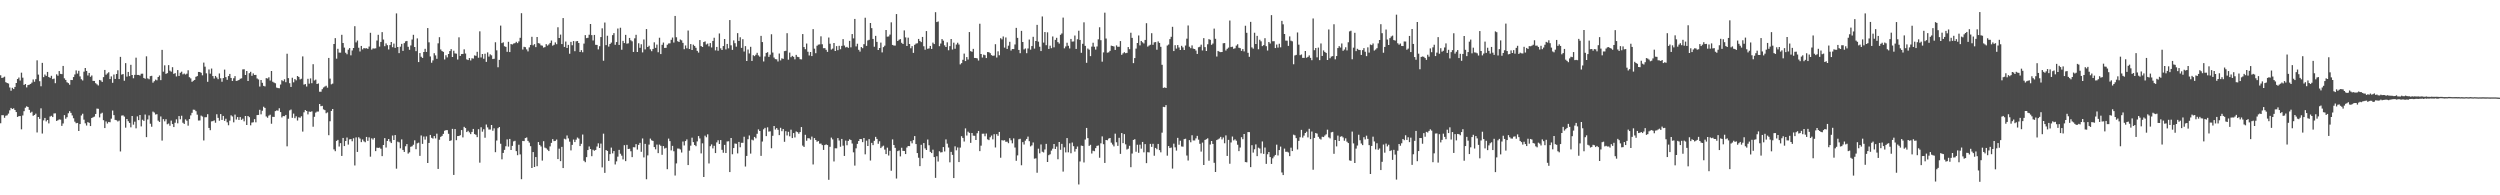 <?xml version="1.0" encoding="UTF-8"?>
<svg xmlns="http://www.w3.org/2000/svg" width="1920" height="150">
  <path d="M0 57.803h1v36.882H0zM1 59.900h1v28.580H1zM2 59.486h1v28.999H2zM3 58.892h1v31.568H3zM4 63.127h1v25.777H4zM5 63.731h1v24.822H5zM6 64.133h1v23.111H6zM7 67.155h1v17.582H7zM8 69.680h1v13.230H8zM9 67.432h1v16.268H9zM10 68.421h1v14.771H10zM11 66.749h1v17.742H11zM12 63.721h1v22.357H12zM13 60.680h1v29.134H13zM14 59.565h1v29.623H14zM15 61.846h1v27.275H15zM16 55.790h1v43.557H16zM17 59.648h1v29.037H17zM18 65.209h1v20.214H18zM19 64.507h1v18.230H19zM20 67.106h1v14.565H20zM21 65.337h1v16.824H21zM22 65.045h1v19.343H22zM23 64.458h1v22.112H23zM24 63.413h1v22.379H24zM25 61.037h1v27.912H25zM26 62.758h1v25.580H26zM27 60.842h1v26.468H27zM28 46.310h1v55.419H28zM29 57.271h1v32.608H29zM30 62.353h1v28.923H30zM31 66.255h1v16.947H31zM32 48.292h1v54.273H32zM33 59.225h1v33.248H33zM34 57.239h1v33.323H34zM35 58.271h1v34.972H35zM36 55.227h1v36.910H36zM37 59.121h1v35.645H37zM38 59.810h1v29.676H38zM39 58.209h1v30.709H39zM40 60.790h1v29.117H40zM41 60.373h1v26.794H41zM42 63.873h1v23.148H42zM43 57.078h1v35.783H43zM44 58.153h1v34.219H44zM45 54.566h1v37.131H45zM46 56.741h1v35.141H46zM47 56.921h1v39.761H47zM48 50.614h1v44.199H48zM49 60.179h1v28.232H49zM50 61.398h1v29.788H50zM51 63.176h1v26.823H51zM52 63.846h1v23.118H52zM53 65.065h1v20.286H53zM54 61.373h1v25.318H54zM55 61.484h1v27.203H55zM56 59.197h1v31.638H56zM57 57.170h1v36.295H57zM58 54.082h1v40.603H58zM59 56.514h1v37.887H59zM60 54.391h1v46.234H60zM61 58.661h1v36.603H61zM62 60.868h1v27.800H62zM63 61.780h1v25.593H63zM64 55.058h1v36.864H64zM65 52.236h1v42.497H65zM66 54.460h1v41.941H66zM67 57.933h1v35.888H67zM68 56.023h1v38.341H68zM69 58.967h1v37.841H69zM70 57.947h1v32.695H70zM71 62.116h1v27.928H71zM72 62.137h1v27.395H72zM73 63.883h1v23.644H73zM74 64.788h1v18.641H74zM75 65.642h1v17.938H75zM76 61.365h1v28.818H76zM77 61.795h1v25.505H77zM78 62.914h1v23.678H78zM79 59.231h1v33.079H79zM80 53.713h1v44.651H80zM81 57.364h1v35.942H81zM82 56.390h1v38.486H82zM83 55.495h1v38.156H83zM84 60.701h1v33.200H84zM85 58.684h1v32.457H85zM86 63.571h1v21.341H86zM87 57.219h1v31.226H87zM88 60.613h1v31.471H88zM89 56.850h1v35.496H89zM90 53.959h1v39.308H90zM91 60.726h1v31.891H91zM92 43.680h1v72.664H92zM93 57.302h1v31.486H93zM94 56.891h1v31.695H94zM95 62.018h1v27.512H95zM96 48.464h1v49.561H96zM97 58.842h1v32.564H97zM98 55.244h1v37.862H98zM99 58.482h1v35.908H99zM100 49.786h1v48.024H100zM101 57.601h1v31.485H101zM102 60.126h1v35.619H102zM103 57.496h1v35.964H103zM104 44.283h1v54.267H104zM105 57.567h1v31.829H105zM106 57.571h1v34.710H106zM107 58.008h1v30.319H107zM108 56.638h1v40.431H108zM109 56.563h1v35.392H109zM110 59.869h1v32.988H110zM111 60.491h1v27.466H111zM112 43.270h1v62.026H112zM113 60.189h1v31.545H113zM114 60.869h1v27.779H114zM115 58.450h1v36.565H115zM116 58.239h1v39.069H116zM117 63.483h1v22.251H117zM118 62.373h1v24.052H118zM119 61.114h1v26.825H119zM120 61.712h1v25.994H120zM121 59.161h1v33.511H121zM122 57.975h1v35.646H122zM123 61.540h1v27.902H123zM124 38.323h1v69.680H124zM125 55.026h1v36.451H125zM126 50.158h1v43.033H126zM127 56.707h1v34.864H127zM128 56.171h1v39.257H128zM129 50.010h1v44.862H129zM130 54.252h1v42.293H130zM131 55.034h1v37.574H131zM132 51.595h1v43.687H132zM133 56.720h1v40.848H133zM134 56.186h1v38.093H134zM135 58.719h1v32.945H135zM136 53.787h1v40.913H136zM137 58.320h1v30.799H137zM138 55.874h1v35.733H138zM139 55.044h1v33.844H139zM140 57.101h1v37.166H140zM141 56.466h1v38.694H141zM142 57.241h1v34.464H142zM143 56.591h1v36.156H143zM144 53.947h1v42.585H144zM145 59.314h1v32.116H145zM146 60.198h1v28.435H146zM147 62.804h1v23.806H147zM148 61.991h1v22.232H148zM149 61.396h1v22.919H149zM150 58.969h1v26.441H150zM151 58.424h1v29.659H151zM152 55.255h1v37.304H152zM153 55.274h1v37.237H153zM154 55.900h1v32.900H154zM155 57.863h1v31.636H155zM156 48.086h1v59.775H156zM157 51.220h1v38.857H157zM158 56.336h1v33.683H158zM159 62.814h1v24.883H159zM160 53.346h1v44.901H160zM161 56.570h1v43.424H161zM162 52.639h1v40.605H162zM163 58.415h1v34.607H163zM164 60.328h1v32.141H164zM165 58.324h1v35.946H165zM166 59.473h1v28.306H166zM167 60.846h1v29.694H167zM168 56.442h1v36.286H168zM169 60.091h1v27.517H169zM170 62.759h1v29.327H170zM171 59.951h1v29.096H171zM172 53.476h1v39.343H172zM173 59.230h1v31.949H173zM174 61.282h1v32.689H174zM175 58.400h1v37.794H175zM176 56.799h1v35.879H176zM177 59.838h1v28.736H177zM178 62.153h1v27.298H178zM179 60.115h1v33.817H179zM180 58.447h1v29.588H180zM181 62.160h1v29.658H181zM182 61.877h1v28.032H182zM183 61.425h1v30.660H183zM184 60.460h1v29.457H184zM185 60.147h1v31.891H185zM186 53.298h1v37.823H186zM187 53.182h1v40.007H187zM188 57.576h1v31.501H188zM189 54.533h1v41.445H189zM190 62.198h1v26.865H190zM191 56.218h1v33.774H191zM192 55.145h1v41.095H192zM193 58.190h1v35.972H193zM194 56.394h1v37.518H194zM195 57.617h1v33.862H195zM196 57.483h1v36.466H196zM197 60.249h1v28.102H197zM198 61.005h1v27.258H198zM199 66.475h1v17.836H199zM200 61.422h1v26.407H200zM201 63.616h1v21.450H201zM202 65.948h1v15.999H202zM203 66.364h1v16.544H203zM204 59.993h1v29.430H204zM205 60.309h1v30.131H205zM206 59.343h1v29.426H206zM207 61.849h1v26.266H207zM208 54.514h1v40.531H208zM209 62.772h1v26.955H209zM210 63.458h1v26.351H210zM211 63.941h1v21.401H211zM212 67.290h1v17.488H212zM213 67.624h1v17.383H213zM214 67.777h1v15.391H214zM215 64.945h1v21.121H215zM216 61.597h1v28.640H216zM217 62.373h1v26.768H217zM218 60.880h1v28.347H218zM219 63.117h1v25.153H219zM220 41.247h1v71.129H220zM221 59.997h1v31.174H221zM222 63.906h1v20.888H222zM223 66.764h1v17.334H223zM224 59.715h1v30.771H224zM225 63.229h1v24.026H225zM226 60.711h1v30.056H226zM227 61.703h1v27.648H227zM228 58.344h1v34.244H228zM229 59.086h1v31.047H229zM230 60.961h1v29.465H230zM231 60.464h1v28.831H231zM232 43.306h1v57.781H232zM233 64.979h1v21.298H233zM234 64.567h1v19.960H234zM235 66.472h1v18.792H235zM236 60.530h1v27.328H236zM237 64.270h1v21.462H237zM238 60.201h1v25.718H238zM239 63.905h1v21.618H239zM240 49.303h1v48.004H240zM241 61.792h1v27.890H241zM242 61.119h1v25.375H242zM243 64.536h1v21.167H243zM244 64.107h1v21.572H244zM245 70.429h1v9.457H245zM246 70.465h1v11.114H246zM247 68.495h1v12.790H247zM248 67.172h1v16.866H248zM249 66.482h1v18.087H249zM250 65.828h1v21.143H250zM251 67.338h1v18.998H251zM252 44.513h1v59.345H252zM253 60.387h1v32.748H253zM254 64.746h1v20.441H254zM255 64.210h1v19.514H255zM256 33.806h1v80.957H256zM257 29.296h1v86.819H257zM258 45.076h1v63.182H258zM259 37.502h1v69.900H259zM260 40.408h1v72.139H260zM261 40.474h1v69.448H261zM262 26.716h1v93.046H262zM263 33.044h1v72.909H263zM264 36.573h1v75.614H264zM265 40.504h1v67.773H265zM266 41.679h1v63.956H266zM267 38.153h1v72.914H267zM268 36.921h1v70.131H268zM269 42.471h1v64.345H269zM270 38.734h1v69.735H270zM271 36.867h1v69.337H271zM272 20.102h1v106.966H272zM273 32.567h1v72.936H273zM274 31.119h1v85.578H274zM275 36.672h1v68.725H275zM276 39.506h1v66.915H276zM277 35.253h1v73.922H277zM278 37.952h1v69.175H278zM279 36.914h1v71.648H279zM280 37.161h1v72.103H280zM281 37.016h1v68.147H281zM282 37.521h1v70.668H282zM283 35.722h1v69.804H283zM284 25.213h1v95.103H284zM285 38.101h1v68.146H285zM286 37.168h1v70.037H286zM287 37.280h1v68.651H287zM288 37.110h1v78.966H288zM289 31.119h1v82.312H289zM290 26.703h1v86.913H290zM291 35.805h1v77.536H291zM292 32.213h1v82.037H292zM293 24.702h1v95.207H293zM294 30.381h1v80.987H294zM295 35.465h1v70.601H295zM296 33.331h1v79.974H296zM297 34.727h1v73.523H297zM298 38.003h1v68.771H298zM299 34.597h1v74.080H299zM300 32.249h1v77.621H300zM301 36.242h1v67.837H301zM302 33.471h1v74.024H302zM303 36.787h1v66.926H303zM304 10.265h1v119.277H304zM305 36.076h1v72.737H305zM306 40.824h1v68.508H306zM307 35.860h1v78.035H307zM308 33.701h1v73.339H308zM309 39.041h1v76.132H309zM310 33.147h1v83.560H310zM311 31.720h1v80.620H311zM312 31.434h1v79.206H312zM313 35.925h1v82.019H313zM314 38.237h1v78.737H314zM315 34.913h1v77.835H315zM316 30.354h1v81.969H316zM317 26.742h1v84.419H317zM318 36.103h1v71.653H318zM319 39.265h1v75.315H319zM320 29.507h1v80.547H320zM321 47.688h1v61.884H321zM322 40.759h1v78.965H322zM323 43.574h1v60.486H323zM324 44.494h1v66.005H324zM325 39.938h1v64.903H325zM326 37.469h1v69.756H326zM327 39.861h1v64.913H327zM328 21.543h1v103.638H328zM329 32.490h1v77.298H329zM330 43.368h1v60.245H330zM331 48.192h1v57.643H331zM332 46.396h1v60.061H332zM333 40.837h1v63.672H333zM334 42.548h1v63.749H334zM335 45.170h1v57.462H335zM336 33.290h1v96.462H336zM337 28.586h1v78.731H337zM338 38.007h1v67.095H338zM339 39.239h1v65.126H339zM340 39.843h1v62.957H340zM341 45.690h1v54.725H341zM342 42.450h1v57.478H342zM343 44.102h1v55.856H343zM344 41.464h1v61.290H344zM345 39.200h1v69.103H345zM346 37.758h1v70.034H346zM347 43.798h1v55.191H347zM348 38.970h1v95.392H348zM349 41.000h1v58.136H349zM350 41.203h1v66.471H350zM351 45.715h1v58.789H351zM352 28.677h1v75.755H352zM353 42.938h1v60.901H353zM354 41.513h1v58.398H354zM355 41.406h1v64.125H355zM356 37.900h1v59.509H356zM357 41.092h1v57.274H357zM358 45.619h1v55.815H358zM359 46.114h1v54.361H359zM360 44.605h1v57.060H360zM361 46.427h1v56.585H361zM362 44.768h1v56.577H362zM363 45.002h1v54.027H363zM364 42.525h1v60.460H364zM365 42.876h1v60.633H365zM366 39.808h1v65.510H366zM367 44.319h1v54.908H367zM368 24.082h1v100.861H368zM369 44.139h1v53.586H369zM370 41.452h1v59.667H370zM371 45.090h1v54.197H371zM372 41.293h1v64.491H372zM373 47.532h1v48.118H373zM374 40.249h1v57.617H374zM375 43.480h1v55.999H375zM376 41.717h1v57.745H376zM377 42.492h1v53.504H377zM378 45.341h1v55.077H378zM379 45.101h1v53.483H379zM380 32.455h1v84.441H380zM381 38.639h1v69.296H381zM382 51.653h1v46.820H382zM383 45.954h1v51.575H383zM384 19.658h1v90.753H384zM385 33.143h1v89.220H385zM386 32.487h1v84.991H386zM387 35.546h1v79.538H387zM388 36.017h1v76.338H388zM389 39.764h1v67.287H389zM390 32.103h1v80.469H390zM391 39.984h1v66.710H391zM392 33.825h1v81.387H392zM393 34.159h1v77.877H393zM394 33.415h1v75.180H394zM395 33.134h1v74.985H395zM396 32.116h1v83.961H396zM397 33.105h1v86.113H397zM398 31.776h1v79.361H398zM399 29.027h1v89.556H399zM400 10.150h1v127.471H400zM401 38.028h1v70.207H401zM402 35.948h1v72.463H402zM403 36.225h1v69.797H403zM404 37.963h1v67.624H404zM405 39.489h1v68.696H405zM406 36.377h1v73.148H406zM407 34.490h1v77.769H407zM408 28.269h1v100.780H408zM409 34.807h1v81.977H409zM410 33.919h1v94.315H410zM411 36.174h1v84.449H411zM412 28.395h1v99.252H412zM413 33.144h1v75.974H413zM414 33.452h1v77.852H414zM415 34.817h1v77.657H415zM416 35.052h1v88.278H416zM417 36.565h1v71.855H417zM418 36.204h1v77.141H418zM419 33.883h1v80.044H419zM420 34.997h1v79.971H420zM421 34.132h1v81.908H421zM422 32.975h1v79.483H422zM423 31.131h1v78.616H423zM424 35.066h1v71.802H424zM425 34.407h1v73.987H425zM426 32.561h1v75.645H426zM427 33.955h1v73.196H427zM428 20.955h1v101.223H428zM429 29.207h1v84.985H429zM430 26.569h1v97.206H430zM431 33.839h1v78.956H431zM432 13.876h1v115.205H432zM433 36.054h1v70.480H433zM434 31.912h1v75.154H434zM435 36.869h1v67.146H435zM436 34.482h1v71.822H436zM437 41.255h1v67.543H437zM438 32.130h1v83.381H438zM439 34.744h1v76.509H439zM440 31.515h1v75.664H440zM441 39.342h1v69.747H441zM442 31.752h1v75.506H442zM443 31.500h1v74.151H443zM444 33.028h1v73.396H444zM445 39.933h1v72.245H445zM446 38.495h1v71.939H446zM447 40.132h1v63.174H447zM448 33.464h1v89.991H448zM449 27.002h1v97.567H449zM450 29.267h1v91.420H450zM451 29.006h1v86.267H451zM452 26.669h1v85.820H452zM453 18.437h1v95.974H453zM454 26.986h1v92.964H454zM455 31.097h1v83.894H455zM456 26.847h1v88.901H456zM457 34.406h1v80.720H457zM458 34.517h1v78.001H458zM459 37.930h1v72.174H459zM460 35.487h1v78.194H460zM461 28.471h1v81.826H461zM462 21.782h1v106.768H462zM463 46.625h1v56.028H463zM464 17.324h1v115.444H464zM465 34.683h1v80.573H465zM466 27.435h1v88.478H466zM467 35.794h1v87.787H467zM468 33.808h1v84.544H468zM469 32.739h1v80.630H469zM470 26.968h1v90.864H470zM471 25.459h1v90.567H471zM472 34.392h1v91.892H472zM473 32.293h1v91.645H473zM474 21.940h1v98.375H474zM475 34.522h1v80.553H475zM476 21.294h1v96.754H476zM477 38.203h1v81.346H477zM478 31.381h1v91.056H478zM479 33.082h1v78.450H479zM480 26.763h1v96.975H480zM481 33.530h1v77.742H481zM482 33.259h1v81.156H482zM483 29.121h1v85.090H483zM484 30.912h1v85.264H484zM485 31.758h1v88.904H485zM486 39.905h1v73.130H486zM487 29.463h1v83.700H487zM488 26.704h1v83.976H488zM489 39.932h1v74.984H489zM490 33.214h1v78.046H490zM491 36.706h1v73.026H491zM492 33.985h1v82.574H492zM493 40.239h1v66.094H493zM494 30.300h1v90.601H494zM495 37.961h1v72.505H495zM496 22.315h1v115.378H496zM497 36.082h1v83.269H497zM498 35.115h1v75.950H498zM499 37.896h1v68.554H499zM500 39.345h1v68.424H500zM501 37.597h1v70.663H501zM502 32.516h1v80.420H502zM503 36.745h1v77.955H503zM504 34.255h1v76.822H504zM505 40.151h1v77.463H505zM506 28.972h1v82.095H506zM507 41.546h1v70.427H507zM508 34.397h1v84.490H508zM509 32.641h1v79.551H509zM510 36.832h1v77.222H510zM511 36.704h1v76.793H511zM512 34.333h1v95.628H512zM513 33.368h1v73.087H513zM514 33.298h1v75.110H514zM515 30.559h1v84.943H515zM516 28.834h1v83.186H516zM517 32.645h1v83.513H517zM518 12.235h1v122.592H518zM519 28.611h1v96.855H519zM520 31.635h1v82.424H520zM521 32.254h1v81.886H521zM522 30.364h1v84.446H522zM523 30.969h1v86.172H523zM524 32.929h1v75.756H524zM525 37.797h1v73.930H525zM526 34.923h1v73.423H526zM527 37.135h1v69.917H527zM528 23.431h1v103.346H528zM529 37.610h1v78.102H529zM530 33.831h1v78.033H530zM531 38.391h1v67.341H531zM532 34.302h1v74.841H532zM533 35.298h1v76.068H533zM534 36.718h1v75.544H534zM535 39.088h1v69.530H535zM536 40.419h1v64.068H536zM537 30.746h1v75.620H537zM538 35.375h1v82.435H538zM539 36.116h1v73.983H539zM540 32.321h1v103.601H540zM541 31.786h1v72.404H541zM542 34.137h1v71.260H542zM543 33.477h1v69.688H543zM544 35.570h1v89.964H544zM545 33.071h1v79.234H545zM546 36.445h1v74.468H546zM547 31.421h1v82.564H547zM548 28.992h1v82.971H548zM549 38.698h1v78.881H549zM550 36.066h1v73.318H550zM551 38.941h1v68.771H551zM552 25.698h1v84.880H552zM553 37.110h1v70.442H553zM554 38.419h1v76.629H554zM555 35.360h1v81.949H555zM556 29.959h1v81.311H556zM557 37.915h1v79.615H557zM558 33.716h1v74.951H558zM559 37.141h1v71.333H559zM560 15.402h1v116.747H560zM561 34.810h1v71.180H561zM562 38.287h1v80.191H562zM563 31.046h1v82.678H563zM564 33.168h1v77.057H564zM565 35.818h1v74.598H565zM566 25.460h1v92.334H566zM567 31.446h1v77.550H567zM568 28.606h1v84.518H568zM569 36.773h1v72.882H569zM570 30.096h1v79.555H570zM571 39.564h1v65.467H571zM572 35.408h1v92.509H572zM573 46.872h1v72.910H573zM574 38.048h1v68.869H574zM575 41.075h1v62.940H575zM576 35.943h1v82.041H576zM577 46.808h1v60.449H577zM578 42.398h1v65.407H578zM579 43.105h1v62.041H579zM580 42.048h1v64.176H580zM581 40.574h1v62.166H581zM582 42.544h1v56.842H582zM583 43.541h1v57.044H583zM584 27.542h1v92.156H584zM585 32.287h1v76.391H585zM586 47.180h1v52.154H586zM587 43.375h1v54.803H587zM588 40.652h1v63.921H588zM589 40.079h1v57.734H589zM590 43.698h1v57.358H590zM591 41.990h1v58.863H591zM592 26.316h1v87.568H592zM593 40.337h1v63.956H593zM594 44.194h1v52.593H594zM595 45.392h1v54.082H595zM596 45.550h1v52.783H596zM597 47.208h1v52.460H597zM598 41.119h1v62.661H598zM599 46.386h1v51.777H599zM600 44.811h1v55.940H600zM601 45.198h1v53.936H601zM602 39.260h1v69.663H602zM603 39.024h1v61.756H603zM604 25.494h1v78.554H604zM605 45.823h1v55.419H605zM606 40.418h1v64.303H606zM607 43.913h1v55.673H607zM608 42.925h1v63.110H608zM609 43.598h1v58.592H609zM610 45.567h1v60.031H610zM611 42.113h1v58.864H611zM612 43.609h1v57.871H612zM613 43.864h1v58.845H613zM614 45.443h1v56.005H614zM615 45.600h1v51.998H615zM616 26.149h1v85.649H616zM617 36.156h1v76.682H617zM618 37.783h1v65.736H618zM619 33.451h1v74.626H619zM620 39.713h1v66.435H620zM621 42.587h1v63.660H621zM622 39.923h1v67.316H622zM623 43.056h1v61.853H623zM624 22.389h1v103.908H624zM625 37.370h1v68.681H625zM626 40.833h1v66.676H626zM627 35.124h1v73.715H627zM628 34.255h1v74.091H628zM629 34.087h1v76.263H629zM630 27.921h1v82.350H630zM631 34.015h1v77.460H631zM632 36.999h1v78.135H632zM633 36.943h1v74.469H633zM634 38.256h1v72.666H634zM635 39.834h1v71.563H635zM636 28.804h1v109.293H636zM637 33.607h1v79.155H637zM638 38.036h1v67.634H638zM639 37.316h1v69.737H639zM640 33.001h1v91.006H640zM641 39.160h1v74.708H641zM642 35.443h1v78.470H642zM643 38.572h1v67.446H643zM644 35.158h1v72.794H644zM645 37.852h1v74.843H645zM646 35.236h1v71.444H646zM647 30.068h1v81.789H647zM648 34.995h1v84.787H648zM649 36.398h1v71.563H649zM650 36.016h1v75.558H650zM651 36.771h1v71.466H651zM652 31.362h1v75.646H652zM653 36.344h1v71.214H653zM654 26.187h1v84.050H654zM655 29.509h1v87.489H655zM656 14.527h1v112.655H656zM657 35.614h1v78.325H657zM658 33.603h1v76.869H658zM659 38.248h1v70.030H659zM660 39.621h1v67.118H660zM661 36.135h1v70.717H661zM662 37.039h1v72.102H662zM663 33.948h1v72.022H663zM664 13.617h1v104.888H664zM665 35.244h1v72.803H665zM666 31.097h1v81.050H666zM667 30.568h1v76.271H667zM668 17.662h1v105.603H668zM669 21.581h1v88.154H669zM670 29.876h1v81.582H670zM671 35.902h1v72.226H671zM672 27.524h1v77.590H672zM673 32.160h1v74.560H673zM674 38.401h1v72.031H674zM675 36.849h1v71.629H675zM676 32.723h1v81.007H676zM677 40.247h1v72.328H677zM678 36.184h1v75.711H678zM679 35.076h1v79.817H679zM680 23.053h1v95.261H680zM681 28.176h1v85.230H681zM682 27.997h1v91.444H682zM683 26.564h1v89.256H683zM684 17.155h1v113.980H684zM685 34.491h1v72.548H685zM686 34.943h1v76.430H686zM687 35.037h1v78.524H687zM688 10.811h1v126.324H688zM689 31.471h1v84.577H689zM690 30.492h1v85.070H690zM691 30.065h1v90.068H691zM692 32.895h1v80.556H692zM693 33.778h1v82.072H693zM694 23.357h1v92.592H694zM695 28.705h1v89.608H695zM696 35.310h1v78.009H696zM697 28.948h1v83.168H697zM698 33.767h1v78.457H698zM699 37.078h1v71.359H699zM700 35.429h1v74.638H700zM701 40.611h1v67.006H701zM702 34.400h1v70.088H702zM703 33.495h1v77.149H703zM704 33.227h1v84.352H704zM705 29.886h1v91.274H705zM706 31.428h1v96.176H706zM707 32.370h1v78.859H707zM708 28.374h1v93.135H708zM709 35.534h1v74.330H709zM710 38.193h1v75.801H710zM711 23.862h1v91.363H711zM712 37.501h1v69.651H712zM713 37.165h1v74.409H713zM714 35.300h1v81.355H714zM715 37.557h1v79.992H715zM716 32.713h1v82.242H716zM717 33.864h1v86.762H717zM718 9.348h1v127.260H718zM719 16.930h1v103.068H719zM720 16.485h1v107.553H720zM721 35.485h1v80.676H721zM722 33.411h1v83.675H722zM723 30.017h1v86.884H723zM724 31.253h1v81.709H724zM725 34.809h1v81.526H725zM726 36.106h1v70.970H726zM727 32.508h1v77.820H727zM728 38.621h1v74.680H728zM729 35.408h1v89.281H729zM730 29.942h1v86.672H730zM731 38.024h1v80.926H731zM732 32.784h1v103.951H732zM733 37.437h1v74.955H733zM734 34.224h1v81.247H734zM735 32.829h1v80.400H735zM736 34.183h1v90.298H736zM737 49.447h1v63.928H737zM738 48.472h1v56.139H738zM739 45.941h1v59.970H739zM740 41.176h1v67.547H740zM741 46.919h1v51.711H741zM742 43.825h1v60.252H742zM743 45.723h1v55.376H743zM744 24.612h1v77.414H744zM745 39.265h1v70.462H745zM746 39.791h1v62.342H746zM747 37.505h1v66.701H747zM748 44.499h1v59.817H748zM749 44.538h1v62.970H749zM750 44.873h1v57.491H750zM751 46.516h1v54.022H751zM752 18.236h1v97.842H752zM753 41.454h1v70.398H753zM754 44.179h1v58.520H754zM755 42.009h1v60.637H755zM756 42.382h1v62.264H756zM757 44.597h1v57.947H757zM758 39.975h1v67.045H758zM759 40.112h1v67.486H759zM760 40.873h1v64.528H760zM761 42.329h1v61.763H761zM762 42.900h1v64.088H762zM763 42.656h1v60.432H763zM764 33.969h1v79.264H764zM765 44.210h1v58.792H765zM766 39.439h1v64.853H766zM767 42.462h1v58.888H767zM768 29.343h1v91.788H768zM769 30.241h1v77.420H769zM770 28.016h1v79.937H770zM771 36.548h1v71.110H771zM772 28.779h1v80.149H772zM773 37.580h1v71.229H773zM774 35.077h1v74.889H774zM775 32.081h1v74.066H775zM776 38.818h1v68.954H776zM777 37.609h1v72.467H777zM778 37.692h1v68.589H778zM779 34.149h1v79.157H779zM780 21.424h1v102.058H780zM781 29.092h1v90.267H781zM782 38.337h1v68.627H782zM783 40.880h1v65.722H783zM784 23.703h1v103.237H784zM785 32.232h1v76.910H785zM786 37.959h1v73.024H786zM787 37.201h1v70.852H787zM788 40.846h1v65.871H788zM789 37.213h1v67.697H789zM790 30.357h1v78.067H790zM791 38.134h1v74.296H791zM792 35.376h1v76.273H792zM793 28.251h1v81.177H793zM794 37.302h1v84.562H794zM795 31.488h1v90.111H795zM796 19.079h1v113.570H796zM797 31.993h1v82.199H797zM798 35.897h1v81.839H798zM799 39.219h1v71.749H799zM800 12.631h1v103.897H800zM801 32.730h1v84.355H801zM802 24.615h1v90.186H802zM803 34.692h1v75.816H803zM804 24.841h1v99.577H804zM805 37.560h1v81.654H805zM806 35.066h1v83.406H806zM807 36.995h1v78.663H807zM808 28.006h1v86.176H808zM809 36.351h1v74.263H809zM810 30.632h1v83.813H810zM811 29.044h1v83.562H811zM812 32.356h1v89.965H812zM813 33.489h1v75.568H813zM814 26.750h1v88.291H814zM815 25.721h1v84.758H815zM816 13.540h1v118.269H816zM817 37.112h1v76.023H817zM818 35.685h1v81.353H818zM819 32.814h1v73.239H819zM820 35.175h1v81.833H820zM821 37.209h1v72.853H821zM822 29.898h1v87.795H822zM823 31.946h1v77.519H823zM824 31.846h1v80.452H824zM825 27.308h1v89.136H825zM826 37.588h1v76.779H826zM827 30.150h1v82.373H827zM828 23.627h1v118.027H828zM829 30.693h1v93.305H829zM830 40.543h1v71.263H830zM831 33.623h1v78.465H831zM832 17.168h1v107.622H832zM833 35.230h1v71.938H833zM834 48.215h1v50.044H834zM835 37.254h1v68.844H835zM836 38.151h1v73.872H836zM837 43.116h1v68.075H837zM838 35.773h1v82.117H838zM839 32.821h1v82.955H839zM840 35.881h1v80.223H840zM841 38.103h1v75.655H841zM842 35.688h1v76.347H842zM843 30.194h1v81.514H843zM844 20.964h1v100.170H844zM845 30.859h1v79.203H845zM846 47.378h1v57.372H846zM847 40.226h1v70.500H847zM848 9.721h1v115.393H848zM849 29.599h1v77.933H849zM850 40.450h1v67.326H850zM851 40.176h1v66.254H851zM852 39.055h1v66.929H852zM853 35.095h1v74.469H853zM854 35.346h1v75.666H854zM855 35.660h1v76.768H855zM856 38.337h1v64.302H856zM857 34.858h1v74.388H857zM858 35.927h1v76.095H858zM859 35.897h1v69.947H859zM860 31.555h1v86.636H860zM861 42.096h1v60.090H861zM862 40.977h1v68.967H862zM863 40.099h1v62.908H863zM864 40.875h1v69.975H864zM865 40.580h1v74.259H865zM866 36.139h1v78.083H866zM867 37.768h1v74.208H867zM868 25.164h1v103.259H868zM869 29.059h1v88.847H869zM870 48.495h1v58.998H870zM871 44.589h1v62.295H871zM872 37.319h1v79.195H872zM873 33.010h1v78.162H873zM874 27.250h1v90.090H874zM875 34.883h1v76.219H875zM876 31.461h1v82.703H876zM877 32.516h1v76.468H877zM878 33.384h1v83.617H878zM879 30.648h1v80.029H879zM880 17.820h1v107.486H880zM881 35.781h1v81.084H881zM882 34.991h1v82.062H882zM883 34.369h1v76.124H883zM884 25.478h1v87.300H884zM885 34.415h1v76.006H885zM886 32.526h1v87.063H886zM887 32.320h1v81.302H887zM888 38.182h1v76.468H888zM889 31.777h1v78.774H889zM890 32.968h1v82.324H890zM891 35.952h1v81.036H891zM892 49.744h1v52.142H892zM893 67.457h1v14.634H893zM894 67.121h1v15.157H894zM895 67.572h1v13.150H895zM896 34.979h1v84.567H896zM897 34.193h1v77.987H897zM898 30.063h1v83.629H898zM899 28.263h1v85.032H899zM900 20.587h1v108.907H900zM901 39.224h1v71.095H901zM902 34.727h1v78.448H902zM903 37.309h1v78.344H903zM904 34.621h1v71.268H904zM905 36.453h1v74.721H905zM906 38.413h1v69.646H906zM907 35.189h1v77.280H907zM908 36.389h1v76.234H908zM909 38.403h1v68.459H909zM910 34.957h1v71.572H910zM911 29.673h1v89.803H911zM912 19.553h1v103.747H912zM913 35.893h1v71.754H913zM914 36.998h1v72.285H914zM915 34.881h1v69.025H915zM916 37.380h1v70.515H916zM917 37.630h1v70.248H917zM918 38.798h1v67.515H918zM919 41.409h1v62.923H919zM920 36.292h1v70.965H920zM921 35.900h1v74.559H921zM922 34.302h1v82.104H922zM923 38.762h1v70.780H923zM924 29.283h1v97.458H924zM925 36.212h1v71.276H925zM926 39.154h1v67.740H926zM927 34.007h1v72.248H927zM928 30.075h1v93.378H928zM929 30.560h1v80.466H929zM930 34.386h1v73.907H930zM931 33.423h1v77.121H931zM932 21.981h1v103.058H932zM933 29.799h1v102.306H933zM934 43.441h1v64.146H934zM935 39.126h1v67.889H935zM936 39.730h1v66.589H936zM937 40.036h1v65.055H937zM938 39.947h1v67.108H938zM939 33.232h1v72.344H939zM940 33.055h1v76.949H940zM941 38.821h1v65.177H941zM942 37.486h1v82.292H942zM943 36.563h1v70.867H943zM944 15.772h1v109.993H944zM945 36.134h1v73.265H945zM946 35.861h1v68.991H946zM947 37.475h1v70.334H947zM948 37.066h1v69.923H948zM949 35.038h1v73.033H949zM950 34.014h1v77.119H950zM951 36.637h1v79.451H951zM952 37.015h1v76.277H952zM953 39.075h1v66.310H953zM954 37.689h1v69.235H954zM955 39.461h1v63.455H955zM956 19.743h1v104.719H956zM957 25.183h1v99.473H957zM958 40.545h1v60.864H958zM959 43.645h1v57.810H959zM960 16.774h1v111.602H960zM961 36.393h1v75.125H961zM962 37.370h1v79.806H962zM963 25.125h1v89.494H963zM964 33.793h1v77.108H964zM965 27.566h1v92.323H965zM966 37.840h1v75.564H966zM967 30.533h1v83.539H967zM968 31.768h1v86.003H968zM969 35.441h1v73.182H969zM970 34.660h1v83.518H970zM971 29.349h1v83.977H971zM972 35.492h1v90.372H972zM973 38.784h1v79.715H973zM974 32.248h1v84.486H974zM975 33.444h1v87.160H975zM976 11.644h1v114.278H976zM977 31.670h1v89.908H977zM978 31.638h1v88.534H978zM979 36.905h1v82.063H979zM980 34.175h1v76.919H980zM981 36.555h1v82.828H981zM982 33.563h1v81.701H982zM983 36.357h1v76.217H983zM984 16.021h1v116.431H984zM985 18.679h1v115.771H985zM986 26.099h1v88.046H986zM987 31.207h1v85.375H987zM988 31.224h1v85.284H988zM989 35.242h1v81.855H989zM990 27.951h1v91.965H990zM991 31.226h1v82.160H991zM992 31.728h1v84.278H992zM993 49.354h1v54.047H993zM994 42.585h1v61.349H994zM995 42.135h1v63.954H995zM996 24.929h1v89.866H996zM997 34.322h1v73.875H997zM998 42.382h1v63.058H998zM999 41.833h1v57.893H999zM1000 44.466h1v61.191H1000zM1001 44.421h1v59.740H1001zM1002 39.163h1v62.972H1002zM1003 44.348h1v56.758H1003zM1004 43.652h1v61.848H1004zM1005 42.542h1v56.372H1005zM1006 44.434h1v62.396H1006zM1007 46.218h1v54.802H1007zM1008 14.194h1v116.147H1008zM1009 38.534h1v67.419H1009zM1010 36.885h1v65.261H1010zM1011 44.050h1v58.557H1011zM1012 36.537h1v68.547H1012zM1013 46.160h1v60.327H1013zM1014 33.368h1v73.811H1014zM1015 42.957h1v62.061H1015zM1016 38.681h1v66.568H1016zM1017 39.901h1v64.180H1017zM1018 40.662h1v62.504H1018zM1019 46.078h1v53.516H1019zM1020 22.654h1v82.793H1020zM1021 44.765h1v61.524H1021zM1022 43.409h1v58.216H1022zM1023 43.134h1v58.130H1023zM1024 18.619h1v99.507H1024zM1025 45.543h1v61.957H1025zM1026 43.073h1v69.355H1026zM1027 36.930h1v67.197H1027zM1028 35.432h1v72.878H1028zM1029 36.498h1v68.534H1029zM1030 33.369h1v71.225H1030zM1031 39.006h1v66.548H1031zM1032 38.036h1v70.038H1032zM1033 36.280h1v69.954H1033zM1034 38.717h1v70.097H1034zM1035 32.447h1v77.444H1035zM1036 24.097h1v99.086H1036zM1037 23.613h1v99.911H1037zM1038 45.539h1v55.522H1038zM1039 36.586h1v73.556H1039zM1040 25.203h1v99.979H1040zM1041 39.292h1v74.823H1041zM1042 37.465h1v74.301H1042zM1043 38.255h1v65.233H1043zM1044 38.435h1v69.281H1044zM1045 42.188h1v68.071H1045zM1046 38.526h1v72.927H1046zM1047 36.990h1v68.362H1047zM1048 39.753h1v67.285H1048zM1049 43.119h1v61.094H1049zM1050 36.358h1v70.271H1050zM1051 40.415h1v71.059H1051zM1052 34.195h1v99.422H1052zM1053 34.655h1v77.446H1053zM1054 33.397h1v71.573H1054zM1055 38.818h1v69.850H1055zM1056 38.054h1v76.683H1056zM1057 37.034h1v72.976H1057zM1058 33.321h1v81.709H1058zM1059 30.702h1v83.319H1059zM1060 18.598h1v112.029H1060zM1061 25.497h1v98.750H1061zM1062 40.476h1v70.503H1062zM1063 36.022h1v81.244H1063zM1064 22.673h1v87.600H1064zM1065 30.372h1v82.072H1065zM1066 34.572h1v76.608H1066zM1067 29.280h1v86.754H1067zM1068 28.022h1v87.455H1068zM1069 27.327h1v95.439H1069zM1070 30.785h1v84.287H1070zM1071 31.168h1v87.573H1071zM1072 11.254h1v126.695H1072zM1073 33.243h1v82.509H1073zM1074 34.318h1v76.269H1074zM1075 33.410h1v78.504H1075zM1076 35.282h1v74.757H1076zM1077 35.403h1v71.358H1077zM1078 31.861h1v75.814H1078zM1079 31.921h1v71.961H1079zM1080 38.206h1v69.267H1080zM1081 37.301h1v68.138H1081zM1082 27.579h1v81.572H1082zM1083 39.992h1v65.737H1083zM1084 22.271h1v104.335H1084zM1085 33.724h1v84.774H1085zM1086 43.827h1v64.375H1086zM1087 45.896h1v54.670H1087zM1088 16.896h1v106.898H1088zM1089 41.216h1v74.784H1089zM1090 53.220h1v52.764H1090zM1091 43.746h1v62.266H1091zM1092 43.372h1v67.001H1092zM1093 43.626h1v58.595H1093zM1094 44.578h1v60.433H1094zM1095 45.993h1v55.288H1095zM1096 42.051h1v59.719H1096zM1097 43.543h1v57.004H1097zM1098 37.153h1v62.162H1098zM1099 40.107h1v60.199H1099zM1100 36.354h1v88.221H1100zM1101 34.371h1v83.398H1101zM1102 43.035h1v59.496H1102zM1103 40.410h1v62.016H1103zM1104 28.507h1v96.364H1104zM1105 41.274h1v61.766H1105zM1106 37.023h1v72.327H1106zM1107 39.678h1v67.762H1107zM1108 38.968h1v63.707H1108zM1109 36.473h1v68.627H1109zM1110 33.313h1v73.609H1110zM1111 40.658h1v58.923H1111zM1112 38.235h1v63.969H1112zM1113 44.846h1v52.947H1113zM1114 40.019h1v67.154H1114zM1115 38.482h1v62.967H1115zM1116 25.536h1v91.934H1116zM1117 41.183h1v61.826H1117zM1118 39.734h1v68.093H1118zM1119 38.471h1v64.378H1119zM1120 44.585h1v58.502H1120zM1121 41.306h1v62.556H1121zM1122 46.697h1v54.741H1122zM1123 41.430h1v57.795H1123zM1124 27.648h1v95.792H1124zM1125 38.263h1v73.913H1125zM1126 43.131h1v61.979H1126zM1127 39.978h1v68.078H1127zM1128 31.984h1v86.357H1128zM1129 30.415h1v82.760H1129zM1130 40.958h1v64.291H1130zM1131 36.605h1v66.930H1131zM1132 40.240h1v73.831H1132zM1133 40.405h1v64.119H1133zM1134 40.973h1v65.322H1134zM1135 42.637h1v68.644H1135zM1136 23.853h1v97.762H1136zM1137 39.190h1v68.690H1137zM1138 42.534h1v58.624H1138zM1139 41.092h1v65.727H1139zM1140 31.944h1v82.002H1140zM1141 40.611h1v67.536H1141zM1142 36.675h1v78.641H1142zM1143 39.062h1v72.606H1143zM1144 41.168h1v68.837H1144zM1145 36.067h1v73.202H1145zM1146 40.454h1v74.781H1146zM1147 42.132h1v64.489H1147zM1148 24.132h1v108.068H1148zM1149 24.720h1v96.149H1149zM1150 42.599h1v65.159H1150zM1151 37.709h1v68.934H1151zM1152 31.016h1v87.539H1152zM1153 42.826h1v65.875H1153zM1154 40.708h1v63.519H1154zM1155 38.628h1v68.074H1155zM1156 18.105h1v97.549H1156zM1157 39.244h1v68.326H1157zM1158 41.721h1v62.039H1158zM1159 41.403h1v64.013H1159zM1160 38.684h1v67.691H1160zM1161 40.696h1v65.733H1161zM1162 38.477h1v66.479H1162zM1163 41.218h1v63.544H1163zM1164 36.768h1v69.779H1164zM1165 35.193h1v68.012H1165zM1166 41.446h1v63.897H1166zM1167 40.452h1v67.801H1167zM1168 40.979h1v68.178H1168zM1169 41.044h1v70.008H1169zM1170 35.958h1v72.882H1170zM1171 40.353h1v70.290H1171zM1172 36.814h1v75.361H1172zM1173 37.559h1v68.993H1173zM1174 35.413h1v74.932H1174zM1175 35.543h1v71.183H1175zM1176 35.088h1v72.062H1176zM1177 34.353h1v75.528H1177zM1178 30.914h1v79.336H1178zM1179 35.075h1v77.295H1179zM1180 35.032h1v78.126H1180zM1181 36.063h1v73.486H1181zM1182 38.064h1v72.207H1182zM1183 35.155h1v76.586H1183zM1184 37.768h1v69.266H1184zM1185 36.486h1v71.955H1185zM1186 34.347h1v77.175H1186zM1187 32.131h1v75.243H1187zM1188 32.710h1v92.343H1188zM1189 30.924h1v96.410H1189zM1190 33.201h1v78.259H1190zM1191 36.548h1v72.867H1191zM1192 39.544h1v75.145H1192zM1193 40.190h1v64.265H1193zM1194 38.144h1v72.622H1194zM1195 30.694h1v80.518H1195zM1196 35.209h1v80.961H1196zM1197 34.054h1v82.932H1197zM1198 35.252h1v75.369H1198zM1199 41.748h1v60.386H1199zM1200 40.774h1v56.683H1200zM1201 37.598h1v62.682H1201zM1202 45.811h1v53.429H1202zM1203 46.722h1v51.535H1203zM1204 47.750h1v47.384H1204zM1205 44.867h1v52.552H1205zM1206 43.581h1v71.163H1206zM1207 43.900h1v60.689H1207zM1208 39.967h1v60.344H1208zM1209 46.164h1v50.288H1209zM1210 45.966h1v48.438H1210zM1211 46.251h1v50.844H1211zM1212 29.847h1v89.780H1212zM1213 31.303h1v78.808H1213zM1214 53.421h1v40.289H1214zM1215 50.253h1v48.261H1215zM1216 23.020h1v93.156H1216zM1217 40.556h1v64.820H1217zM1218 46.064h1v57.874H1218zM1219 41.523h1v69.706H1219zM1220 31.206h1v80.570H1220zM1221 37.799h1v75.516H1221zM1222 37.645h1v75.185H1222zM1223 38.925h1v72.305H1223zM1224 37.692h1v73.851H1224zM1225 37.878h1v75.080H1225zM1226 39.445h1v72.623H1226zM1227 34.706h1v78.312H1227zM1228 28.541h1v95.106H1228zM1229 37.321h1v77.483H1229zM1230 42.493h1v66.740H1230zM1231 39.536h1v69.251H1231zM1232 39.515h1v72.928H1232zM1233 37.288h1v74.673H1233zM1234 36.336h1v76.183H1234zM1235 36.168h1v76.296H1235zM1236 36.878h1v76.480H1236zM1237 37.327h1v73.435H1237zM1238 38.221h1v73.782H1238zM1239 34.543h1v75.126H1239zM1240 23.160h1v96.793H1240zM1241 31.525h1v90.351H1241zM1242 37.997h1v68.650H1242zM1243 39.115h1v68.566H1243zM1244 35.414h1v74.738H1244zM1245 38.579h1v74.589H1245zM1246 35.627h1v77.353H1246zM1247 37.885h1v71.245H1247zM1248 37.677h1v73.758H1248zM1249 51.987h1v56.177H1249zM1250 54.136h1v45.394H1250zM1251 53.104h1v47.554H1251zM1252 33.575h1v80.112H1252zM1253 36.056h1v69.038H1253zM1254 54.967h1v43.612H1254zM1255 47.478h1v56.560H1255zM1256 48.363h1v57.467H1256zM1257 49.013h1v51.540H1257zM1258 51.462h1v50.725H1258zM1259 51.598h1v50.338H1259zM1260 46.667h1v54.707H1260zM1261 48.885h1v53.318H1261zM1262 49.564h1v51.475H1262zM1263 47.782h1v50.601H1263zM1264 44.577h1v59.002H1264zM1265 45.014h1v58.001H1265zM1266 45.785h1v55.054H1266zM1267 47.028h1v53.212H1267zM1268 46.617h1v53.264H1268zM1269 44.834h1v55.583H1269zM1270 38.131h1v64.194H1270zM1271 43.514h1v56.781H1271zM1272 43.661h1v56.452H1272zM1273 46.304h1v53.140H1273zM1274 46.372h1v52.440H1274zM1275 46.873h1v52.910H1275zM1276 46.056h1v51.155H1276zM1277 48.428h1v49.983H1277zM1278 47.808h1v50.397H1278zM1279 48.161h1v58.813H1279zM1280 25.516h1v95.135H1280zM1281 35.278h1v75.801H1281zM1282 34.197h1v82.568H1282zM1283 39.902h1v65.293H1283zM1284 34.829h1v73.276H1284zM1285 36.404h1v71.433H1285zM1286 27.154h1v99.805H1286zM1287 30.207h1v88.852H1287zM1288 35.833h1v72.367H1288zM1289 34.237h1v74.439H1289zM1290 33.201h1v78.188H1290zM1291 34.693h1v73.452H1291zM1292 30.542h1v87.544H1292zM1293 35.069h1v72.906H1293zM1294 31.964h1v76.717H1294zM1295 35.299h1v78.285H1295zM1296 19.419h1v108.325H1296zM1297 40.688h1v64.750H1297zM1298 37.059h1v71.328H1298zM1299 39.987h1v66.977H1299zM1300 37.994h1v69.517H1300zM1301 37.051h1v71.574H1301zM1302 37.206h1v70.901H1302zM1303 38.143h1v69.273H1303zM1304 37.829h1v67.291H1304zM1305 33.859h1v74.408H1305zM1306 35.358h1v74.140H1306zM1307 34.312h1v75.510H1307zM1308 32.433h1v90.637H1308zM1309 33.837h1v73.451H1309zM1310 33.713h1v75.021H1310zM1311 37.385h1v67.806H1311zM1312 34.140h1v97.356H1312zM1313 37.360h1v68.158H1313zM1314 33.339h1v72.812H1314zM1315 37.149h1v68.619H1315zM1316 36.976h1v69.789H1316zM1317 39.751h1v67.003H1317zM1318 40.524h1v67.571H1318zM1319 38.188h1v65.585H1319zM1320 34.779h1v80.460H1320zM1321 29.784h1v76.492H1321zM1322 37.512h1v69.189H1322zM1323 30.133h1v80.720H1323zM1324 32.423h1v71.035H1324zM1325 35.365h1v71.557H1325zM1326 36.117h1v70.194H1326zM1327 29.114h1v78.690H1327zM1328 15.636h1v114.234H1328zM1329 36.332h1v73.897H1329zM1330 35.626h1v73.855H1330zM1331 37.424h1v70.671H1331zM1332 37.692h1v71.243H1332zM1333 38.326h1v70.283H1333zM1334 31.111h1v80.033H1334zM1335 33.623h1v76.371H1335zM1336 35.128h1v73.857H1336zM1337 36.577h1v74.511H1337zM1338 30.941h1v78.695H1338zM1339 33.600h1v71.801H1339zM1340 28.903h1v83.423H1340zM1341 37.856h1v75.494H1341zM1342 40.252h1v70.124H1342zM1343 38.970h1v69.798H1343zM1344 32.611h1v86.036H1344zM1345 42.428h1v64.960H1345zM1346 45.495h1v70.336H1346zM1347 42.793h1v64.517H1347zM1348 40.845h1v66.153H1348zM1349 38.928h1v64.205H1349zM1350 42.199h1v58.722H1350zM1351 42.263h1v67.783H1351zM1352 29.222h1v90.266H1352zM1353 39.509h1v64.101H1353zM1354 42.562h1v66.749H1354zM1355 41.194h1v61.564H1355zM1356 38.155h1v69.060H1356zM1357 32.985h1v71.158H1357zM1358 37.494h1v67.578H1358zM1359 35.793h1v71.399H1359zM1360 24.696h1v91.524H1360zM1361 35.098h1v72.694H1361zM1362 40.810h1v61.462H1362zM1363 41.417h1v60.791H1363zM1364 36.324h1v70.022H1364zM1365 37.924h1v65.763H1365zM1366 36.101h1v71.515H1366zM1367 39.626h1v70.509H1367zM1368 38.658h1v67.549H1368zM1369 44.814h1v59.826H1369zM1370 36.965h1v74.909H1370zM1371 40.032h1v65.206H1371zM1372 28.402h1v79.432H1372zM1373 39.547h1v68.324H1373zM1374 33.437h1v70.880H1374zM1375 41.952h1v67.114H1375zM1376 36.764h1v73.746H1376zM1377 42.779h1v58.972H1377zM1378 39.766h1v64.774H1378zM1379 39.701h1v61.809H1379zM1380 41.898h1v58.857H1380zM1381 45.712h1v56.856H1381zM1382 46.986h1v55.227H1382zM1383 43.480h1v57.046H1383zM1384 42.508h1v60.567H1384zM1385 46.985h1v52.078H1385zM1386 45.975h1v57.426H1386zM1387 40.884h1v64.292H1387zM1388 46.887h1v52.089H1388zM1389 41.855h1v59.434H1389zM1390 43.755h1v62.234H1390zM1391 36.506h1v68.456H1391zM1392 27.225h1v94.333H1392zM1393 41.243h1v65.374H1393zM1394 42.327h1v57.819H1394zM1395 41.678h1v56.609H1395zM1396 37.479h1v62.436H1396zM1397 43.670h1v56.960H1397zM1398 38.793h1v62.530H1398zM1399 41.649h1v59.932H1399zM1400 41.177h1v58.772H1400zM1401 47.606h1v51.444H1401zM1402 47.057h1v52.350H1402zM1403 48.396h1v46.797H1403zM1404 34.943h1v78.131H1404zM1405 39.732h1v71.693H1405zM1406 43.837h1v59.669H1406zM1407 39.604h1v58.538H1407zM1408 37.908h1v83.184H1408zM1409 38.187h1v75.722H1409zM1410 38.249h1v74.501H1410zM1411 34.495h1v72.033H1411zM1412 37.021h1v72.329H1412zM1413 37.620h1v74.928H1413zM1414 34.753h1v77.469H1414zM1415 34.782h1v76.223H1415zM1416 38.177h1v70.494H1416zM1417 35.512h1v75.378H1417zM1418 37.149h1v73.216H1418zM1419 28.960h1v87.097H1419zM1420 26.324h1v89.349H1420zM1421 21.200h1v99.985H1421zM1422 27.270h1v94.697H1422zM1423 24.152h1v110.715H1423zM1424 14.669h1v105.771H1424zM1425 31.193h1v86.753H1425zM1426 32.078h1v77.149H1426zM1427 34.877h1v78.974H1427zM1428 34.243h1v77.121H1428zM1429 36.060h1v76.531H1429zM1430 30.234h1v76.256H1430zM1431 34.816h1v75.628H1431zM1432 10.286h1v116.304H1432zM1433 33.793h1v84.364H1433zM1434 33.191h1v82.807H1434zM1435 29.537h1v83.017H1435zM1436 16.855h1v99.746H1436zM1437 35.300h1v74.356H1437zM1438 25.851h1v82.889H1438zM1439 29.763h1v85.037H1439zM1440 22.365h1v88.345H1440zM1441 31.315h1v85.901H1441zM1442 27.614h1v93.694H1442zM1443 35.201h1v74.569H1443zM1444 33.618h1v80.209H1444zM1445 32.813h1v76.659H1445zM1446 34.442h1v77.762H1446zM1447 32.654h1v82.177H1447zM1448 33.263h1v78.065H1448zM1449 37.857h1v72.540H1449zM1450 38.684h1v71.270H1450zM1451 30.030h1v82.647H1451zM1452 25.079h1v92.990H1452zM1453 34.970h1v72.517H1453zM1454 39.700h1v66.010H1454zM1455 33.509h1v75.974H1455zM1456 16.954h1v115.727H1456zM1457 30.157h1v80.865H1457zM1458 34.378h1v77.620H1458zM1459 37.110h1v76.249H1459zM1460 38.360h1v68.436H1460zM1461 40.360h1v67.610H1461zM1462 27.204h1v86.998H1462zM1463 37.006h1v76.279H1463zM1464 34.080h1v80.809H1464zM1465 38.837h1v68.667H1465zM1466 36.403h1v71.683H1466zM1467 34.198h1v73.579H1467zM1468 19.768h1v98.826H1468zM1469 36.056h1v70.905H1469zM1470 32.001h1v76.124H1470zM1471 36.925h1v71.061H1471zM1472 32.421h1v86.759H1472zM1473 30.208h1v83.678H1473zM1474 32.803h1v82.161H1474zM1475 32.011h1v94.801H1475zM1476 35.027h1v84.817H1476zM1477 23.636h1v96.150H1477zM1478 31.663h1v92.253H1478zM1479 30.839h1v87.145H1479zM1480 25.445h1v97.041H1480zM1481 32.868h1v86.686H1481zM1482 28.277h1v88.517H1482zM1483 27.214h1v91.558H1483zM1484 21.594h1v97.656H1484zM1485 31.210h1v88.334H1485zM1486 17.006h1v122.434H1486zM1487 17.598h1v112.399H1487zM1488 23.188h1v105.753H1488zM1489 28.505h1v94.599H1489zM1490 31.500h1v86.116H1490zM1491 25.076h1v92.987H1491zM1492 29.897h1v88.473H1492zM1493 28.367h1v94.264H1493zM1494 23.689h1v100.433H1494zM1495 25.609h1v98.118H1495zM1496 22.633h1v98.580H1496zM1497 31.745h1v92.447H1497zM1498 29.051h1v92.182H1498zM1499 31.383h1v86.124H1499zM1500 27.513h1v93.487H1500zM1501 31.456h1v89.372H1501zM1502 30.073h1v89.688H1502zM1503 32.028h1v83.484H1503zM1504 25.835h1v98.785H1504zM1505 33.903h1v81.798H1505zM1506 28.086h1v85.234H1506zM1507 28.694h1v91.408H1507zM1508 26.371h1v95.468H1508zM1509 25.348h1v96.050H1509zM1510 24.533h1v92.818H1510zM1511 32.162h1v85.276H1511zM1512 22.433h1v96.192H1512zM1513 26.504h1v87.771H1513zM1514 33.236h1v83.186H1514zM1515 28.069h1v89.514H1515zM1516 35.570h1v84.806H1516zM1517 29.850h1v86.476H1517zM1518 22.552h1v97.416H1518zM1519 26.931h1v103.979H1519zM1520 9.249h1v130.358H1520zM1521 27.129h1v95.920H1521zM1522 27.458h1v85.964H1522zM1523 33.340h1v83.371H1523zM1524 34.094h1v83.718H1524zM1525 34.863h1v78.737H1525zM1526 29.410h1v89.764H1526zM1527 30.590h1v84.990H1527zM1528 30.558h1v82.228H1528zM1529 34.044h1v84.405H1529zM1530 32.554h1v81.869H1530zM1531 33.704h1v74.581H1531zM1532 33.193h1v96.840H1532zM1533 39.788h1v74.142H1533zM1534 34.989h1v74.863H1534zM1535 30.554h1v82.893H1535zM1536 33.973h1v73.639H1536zM1537 61.672h1v27.886H1537zM1538 59.301h1v29.756H1538zM1539 58.924h1v31.143H1539zM1540 56.248h1v38.766H1540zM1541 59.410h1v34.253H1541zM1542 57.699h1v30.064H1542zM1543 58.508h1v31.552H1543zM1544 57.706h1v37.274H1544zM1545 55.309h1v37.768H1545zM1546 55.693h1v36.125H1546zM1547 56.838h1v37.786H1547zM1548 55.130h1v38.780H1548zM1549 55.758h1v42.169H1549zM1550 55.969h1v37.368H1550zM1551 58.015h1v32.520H1551zM1552 52.762h1v46.443H1552zM1553 54.372h1v38.635H1553zM1554 61.935h1v28.576H1554zM1555 63.383h1v21.883H1555zM1556 62.400h1v22.835H1556zM1557 62.008h1v24.643H1557zM1558 61.674h1v25.270H1558zM1559 63.937h1v24.076H1559zM1560 58.581h1v30.774H1560zM1561 60.055h1v31.572H1561zM1562 61.039h1v31.041H1562zM1563 58.508h1v31.732H1563zM1564 48.519h1v57.040H1564zM1565 56.034h1v34.701H1565zM1566 60.097h1v29.637H1566zM1567 63.384h1v22.762H1567zM1568 53.821h1v49.242H1568zM1569 55.142h1v37.800H1569zM1570 55.885h1v39.380H1570zM1571 54.786h1v42.339H1571zM1572 53.027h1v46.330H1572zM1573 56.181h1v38.208H1573zM1574 53.302h1v45.356H1574zM1575 59.084h1v35.761H1575zM1576 54.677h1v38.507H1576zM1577 54.119h1v39.722H1577zM1578 57.095h1v36.435H1578zM1579 49.044h1v46.327H1579zM1580 55.274h1v42.907H1580zM1581 50.558h1v44.786H1581zM1582 51.488h1v50.730H1582zM1583 53.470h1v44.867H1583zM1584 50.988h1v51.488H1584zM1585 58.399h1v36.365H1585zM1586 54.811h1v37.363H1586zM1587 54.591h1v32.822H1587zM1588 59.050h1v30.244H1588zM1589 59.982h1v34.375H1589zM1590 60.910h1v30.685H1590zM1591 59.121h1v34.181H1591zM1592 55.728h1v38.299H1592zM1593 56.500h1v38.645H1593zM1594 55.858h1v40.055H1594zM1595 49.025h1v46.846H1595zM1596 49.592h1v45.512H1596zM1597 54.317h1v41.208H1597zM1598 58.297h1v35.387H1598zM1599 62.228h1v29.175H1599zM1600 57.577h1v36.259H1600zM1601 51.603h1v47.806H1601zM1602 52.591h1v47.010H1602zM1603 51.355h1v42.390H1603zM1604 55.072h1v41.662H1604zM1605 57.808h1v39.665H1605zM1606 56.447h1v37.361H1606zM1607 59.929h1v33.975H1607zM1608 58.066h1v36.197H1608zM1609 61.791h1v27.684H1609zM1610 61.703h1v23.911H1610zM1611 60.810h1v30.493H1611zM1612 58.523h1v35.147H1612zM1613 59.586h1v29.267H1613zM1614 59.250h1v34.065H1614zM1615 48.874h1v44.297H1615zM1616 51.097h1v49.794H1616zM1617 51.241h1v41.642H1617zM1618 52.626h1v42.726H1618zM1619 55.455h1v39.867H1619zM1620 62.669h1v25.744H1620zM1621 61.689h1v27.080H1621zM1622 65.685h1v18.237H1622zM1623 64.527h1v20.838H1623zM1624 63.183h1v26.691H1624zM1625 61.175h1v30.755H1625zM1626 58.639h1v32.399H1626zM1627 61.629h1v31.582H1627zM1628 43.525h1v68.820H1628zM1629 56.446h1v32.046H1629zM1630 58.257h1v28.096H1630zM1631 58.903h1v35.399H1631zM1632 45.495h1v50.249H1632zM1633 55.212h1v38.491H1633zM1634 50.518h1v42.852H1634zM1635 49.644h1v45.381H1635zM1636 52.494h1v45.511H1636zM1637 56.718h1v34.229H1637zM1638 56.088h1v40.685H1638zM1639 58.381h1v37.690H1639zM1640 40.829h1v64.356H1640zM1641 55.661h1v36.114H1641zM1642 58.134h1v30.964H1642zM1643 58.821h1v31.555H1643zM1644 54.889h1v42.160H1644zM1645 57.935h1v34.066H1645zM1646 56.352h1v33.870H1646zM1647 61.815h1v29.290H1647zM1648 44.505h1v57.378H1648zM1649 59.071h1v28.732H1649zM1650 59.506h1v29.205H1650zM1651 56.538h1v40.685H1651zM1652 59.482h1v29.991H1652zM1653 61.950h1v24.642H1653zM1654 63.826h1v23.396H1654zM1655 64.405h1v23.269H1655zM1656 60.539h1v26.762H1656zM1657 61.141h1v33.271H1657zM1658 58.971h1v35.499H1658zM1659 59.692h1v31.963H1659zM1660 38.220h1v72.791H1660zM1661 55.746h1v36.857H1661zM1662 50.666h1v44.337H1662zM1663 56.314h1v38.463H1663zM1664 54.496h1v44.114H1664zM1665 50.966h1v41.063H1665zM1666 55.398h1v40.621H1666zM1667 52.949h1v38.950H1667zM1668 46.788h1v52.786H1668zM1669 49.508h1v46.410H1669zM1670 49.830h1v52.126H1670zM1671 51.691h1v43.541H1671zM1672 54.620h1v37.422H1672zM1673 52.286h1v41.196H1673zM1674 56.466h1v36.222H1674zM1675 54.796h1v43.610H1675zM1676 57.399h1v32.818H1676zM1677 53.579h1v43.773H1677zM1678 54.149h1v40.648H1678zM1679 53.744h1v40.711H1679zM1680 50.713h1v48.045H1680zM1681 58.765h1v33.990H1681zM1682 60.884h1v29.326H1682zM1683 58.282h1v29.733H1683zM1684 59.250h1v29.427H1684zM1685 62.087h1v26.296H1685zM1686 57.982h1v33.626H1686zM1687 58.321h1v31.406H1687zM1688 56.784h1v34.373H1688zM1689 53.924h1v35.817H1689zM1690 54.757h1v36.099H1690zM1691 56.211h1v34.770H1691zM1692 48.467h1v60.131H1692zM1693 55.863h1v35.602H1693zM1694 55.814h1v36.023H1694zM1695 57.880h1v32.627H1695zM1696 50.941h1v51.578H1696zM1697 58.002h1v36.125H1697zM1698 53.861h1v40.294H1698zM1699 59.087h1v37.308H1699zM1700 54.545h1v37.669H1700zM1701 56.834h1v38.012H1701zM1702 62.073h1v27.719H1702zM1703 60.668h1v34.151H1703zM1704 56.273h1v36.066H1704zM1705 60.763h1v28.378H1705zM1706 59.287h1v28.129H1706zM1707 60.829h1v28.219H1707zM1708 51.876h1v37.803H1708zM1709 53.206h1v40.150H1709zM1710 58.071h1v35.625H1710zM1711 54.563h1v36.400H1711zM1712 59.200h1v38.220H1712zM1713 57.167h1v33.169H1713zM1714 59.861h1v30.362H1714zM1715 55.466h1v34.814H1715zM1716 58.550h1v30.932H1716zM1717 63.145h1v25.094H1717zM1718 63.295h1v27.355H1718zM1719 56.452h1v33.545H1719zM1720 62.235h1v29.459H1720zM1721 59.406h1v30.798H1721zM1722 58.734h1v33.084H1722zM1723 56.713h1v38.864H1723zM1724 57.745h1v38.490H1724zM1725 53.776h1v38.401H1725zM1726 58.044h1v33.471H1726zM1727 54.371h1v39.614H1727zM1728 50.741h1v56.107H1728zM1729 57.274h1v35.811H1729zM1730 56.753h1v35.941H1730zM1731 57.256h1v39.498H1731zM1732 60.122h1v32.602H1732zM1733 61.559h1v27.929H1733zM1734 58.475h1v29.360H1734zM1735 65.671h1v21.526H1735zM1736 64.142h1v23.385H1736zM1737 62.496h1v22.347H1737zM1738 67.597h1v14.615H1738zM1739 63.808h1v20.815H1739zM1740 63.392h1v22.345H1740zM1741 59.858h1v31.245H1741zM1742 59.334h1v33.748H1742zM1743 59.599h1v29.403H1743zM1744 54.181h1v43.997H1744zM1745 58.779h1v31.084H1745zM1746 61.491h1v25.960H1746zM1747 62.552h1v21.450H1747zM1748 65.195h1v18.795H1748zM1749 65.845h1v16.629H1749zM1750 64.941h1v19.613H1750zM1751 64.240h1v22.666H1751zM1752 63.387h1v22.743H1752zM1753 64.071h1v24.936H1753zM1754 62.242h1v26.505H1754zM1755 63.399h1v23.808H1755zM1756 41.862h1v69.136H1756zM1757 56.753h1v37.551H1757zM1758 63.450h1v22.177H1758zM1759 64.506h1v19.699H1759zM1760 50.021h1v48.484H1760zM1761 60.453h1v32.620H1761zM1762 61.471h1v26.836H1762zM1763 55.405h1v34.132H1763zM1764 53.419h1v37.736H1764zM1765 56.964h1v34.599H1765zM1766 59.827h1v30.609H1766zM1767 60.908h1v27.634H1767zM1768 43.183h1v58.651H1768zM1769 64.177h1v25.729H1769zM1770 63.145h1v21.434H1770zM1771 66.178h1v20.668H1771zM1772 61.793h1v29.049H1772zM1773 63.793h1v27.448H1773zM1774 64.510h1v23.442H1774zM1775 63.546h1v25.555H1775zM1776 46.759h1v52.768H1776zM1777 56.262h1v36.299H1777zM1778 60.947h1v26.809H1778zM1779 59.479h1v31.651H1779zM1780 59.199h1v30.194H1780zM1781 67.992h1v13.639H1781zM1782 69.418h1v11.646H1782zM1783 67.192h1v16.192H1783zM1784 65.875h1v20.315H1784zM1785 62.274h1v24.176H1785zM1786 60.148h1v28.100H1786zM1787 60.694h1v26.797H1787zM1788 43.984h1v60.397H1788zM1789 55.553h1v40.127H1789zM1790 59.457h1v30.383H1790zM1791 61.444h1v24.964H1791zM1792 70.078h1v11.143H1792zM1793 70.694h1v8.822H1793zM1794 68.617h1v13.126H1794zM1795 69.727h1v10.698H1795zM1796 68.921h1v11.278H1796zM1797 68.412h1v12.855H1797zM1798 68.517h1v13.469H1798zM1799 68.655h1v14.767H1799zM1800 69.871h1v11.212H1800zM1801 70.983h1v8.753H1801zM1802 71.438h1v7.825H1802zM1803 71.160h1v7.338H1803zM1804 69.474h1v10.781H1804zM1805 70.351h1v10.147H1805zM1806 70.961h1v9.075H1806zM1807 70.765h1v8.606H1807zM1808 71.066h1v8.028H1808zM1809 71.142h1v7.959H1809zM1810 70.965h1v9.365H1810zM1811 70.236h1v8.539H1811zM1812 70.729h1v7.451H1812zM1813 70.734h1v7.740H1813zM1814 71.363h1v6.565H1814zM1815 71.836h1v5.822H1815zM1816 71.862h1v5.576H1816zM1817 72.885h1v4.362H1817zM1818 72.421h1v5.822H1818zM1819 72.697h1v4.949H1819zM1820 71.823h1v5.551H1820zM1821 72.688h1v4.751H1821zM1822 72.313h1v6.033H1822zM1823 71.713h1v6.371H1823zM1824 72.840h1v4.234H1824zM1825 72.577h1v4.565H1825zM1826 73.197h1v4.099H1826zM1827 73.325h1v3.832H1827zM1828 72.710h1v3.789H1828zM1829 73.057h1v3.973H1829zM1830 72.960h1v3.784H1830zM1831 73.023h1v3.610H1831zM1832 73.506h1v2.988H1832zM1833 73.134h1v3.494H1833zM1834 73.349h1v3.597H1834zM1835 73.475h1v3.095H1835zM1836 73.547h1v2.867H1836zM1837 73.597h1v2.664H1837zM1838 73.835h1v2.300H1838zM1839 73.752h1v2.404H1839zM1840 73.196h1v3.320H1840zM1841 74.051h1v2.218H1841zM1842 74.070h1v2.077H1842zM1843 74.115h1v2.326H1843zM1844 73.452h1v3.029H1844zM1845 73.874h1v2.430H1845zM1846 73.887h1v2.650H1846zM1847 73.407h1v3.185H1847zM1848 73.785h1v2.624H1848zM1849 73.938h1v2.720H1849zM1850 73.930h1v2.153H1850zM1851 74.315h1v1.692H1851zM1852 73.937h1v2.003H1852zM1853 74.131h1v2.008H1853zM1854 73.980h1v2.084H1854zM1855 74.081h1v1.799H1855zM1856 74.086h1v1.837H1856zM1857 74.023h1v1.954H1857zM1858 74.220h1v1.592H1858zM1859 74.058h1v1.788H1859zM1860 74.062h1v1.640H1860zM1861 74.317h1v1.703H1861zM1862 74.305h1v1.277H1862zM1863 74.087h1v1.746H1863zM1864 74.325h1v1.340H1864zM1865 74.348h1v1.442H1865zM1866 74.398h1v1.248H1866zM1867 74.254h1v1.405H1867zM1868 74.358h1v1.311H1868zM1869 74.358h1v1.378H1869zM1870 74.359h1v1.160H1870zM1871 74.316h1v1.466H1871zM1872 74.409h1v1.349H1872zM1873 74.428h1v1.113H1873zM1874 74.415h1v1.020H1874zM1875 74.409h1v1.071H1875zM1876 74.538h1v1.042H1876zM1877 74.566h1v1.122H1877zM1878 74.559h1v1.000H1878zM1879 74.620h1v1.000H1879zM1880 74.466h1v1.000H1880zM1881 74.469h1v1.014H1881zM1882 74.538h1v1.000H1882zM1883 74.577h1v1.000H1883zM1884 74.584h1v1.000H1884zM1885 74.558h1v1.000H1885zM1886 74.561h1v1.000H1886zM1887 74.606h1v1.000H1887zM1888 74.557h1v1.000H1888zM1889 74.691h1v1.000H1889zM1890 74.609h1v1.000H1890zM1891 74.672h1v1.000H1891zM1892 74.731h1v1.000H1892zM1893 74.634h1v1.000H1893zM1894 74.588h1v1.000H1894zM1895 74.734h1v1.000H1895zM1896 74.666h1v1.000H1896zM1897 74.561h1v1.000H1897zM1898 74.694h1v1.000H1898zM1899 74.739h1v1.000H1899zM1900 74.641h1v1.000H1900zM1901 74.693h1v1.000H1901zM1902 74.735h1v1.000H1902zM1903 74.782h1v1.000H1903zM1904 74.728h1v1.000H1904zM1905 74.756h1v1.000H1905zM1906 74.701h1v1.000H1906zM1907 74.724h1v1.000H1907zM1908 74.753h1v1.000H1908zM1909 74.757h1v1.000H1909zM1910 74.736h1v1.000H1910zM1911 74.784h1v1.000H1911zM1912 74.804h1v1.000H1912zM1913 74.781h1v1.000H1913zM1914 74.786h1v1.000H1914zM1915 74.777h1v1.000H1915zM1916 74.801h1v1.000H1916zM1917 74.830h1v1.000H1917zM1918 74.918h1v1.000H1918zM1919 74.987h1v1.000H1919z" fill="#4a4a4a"></path>
</svg>
